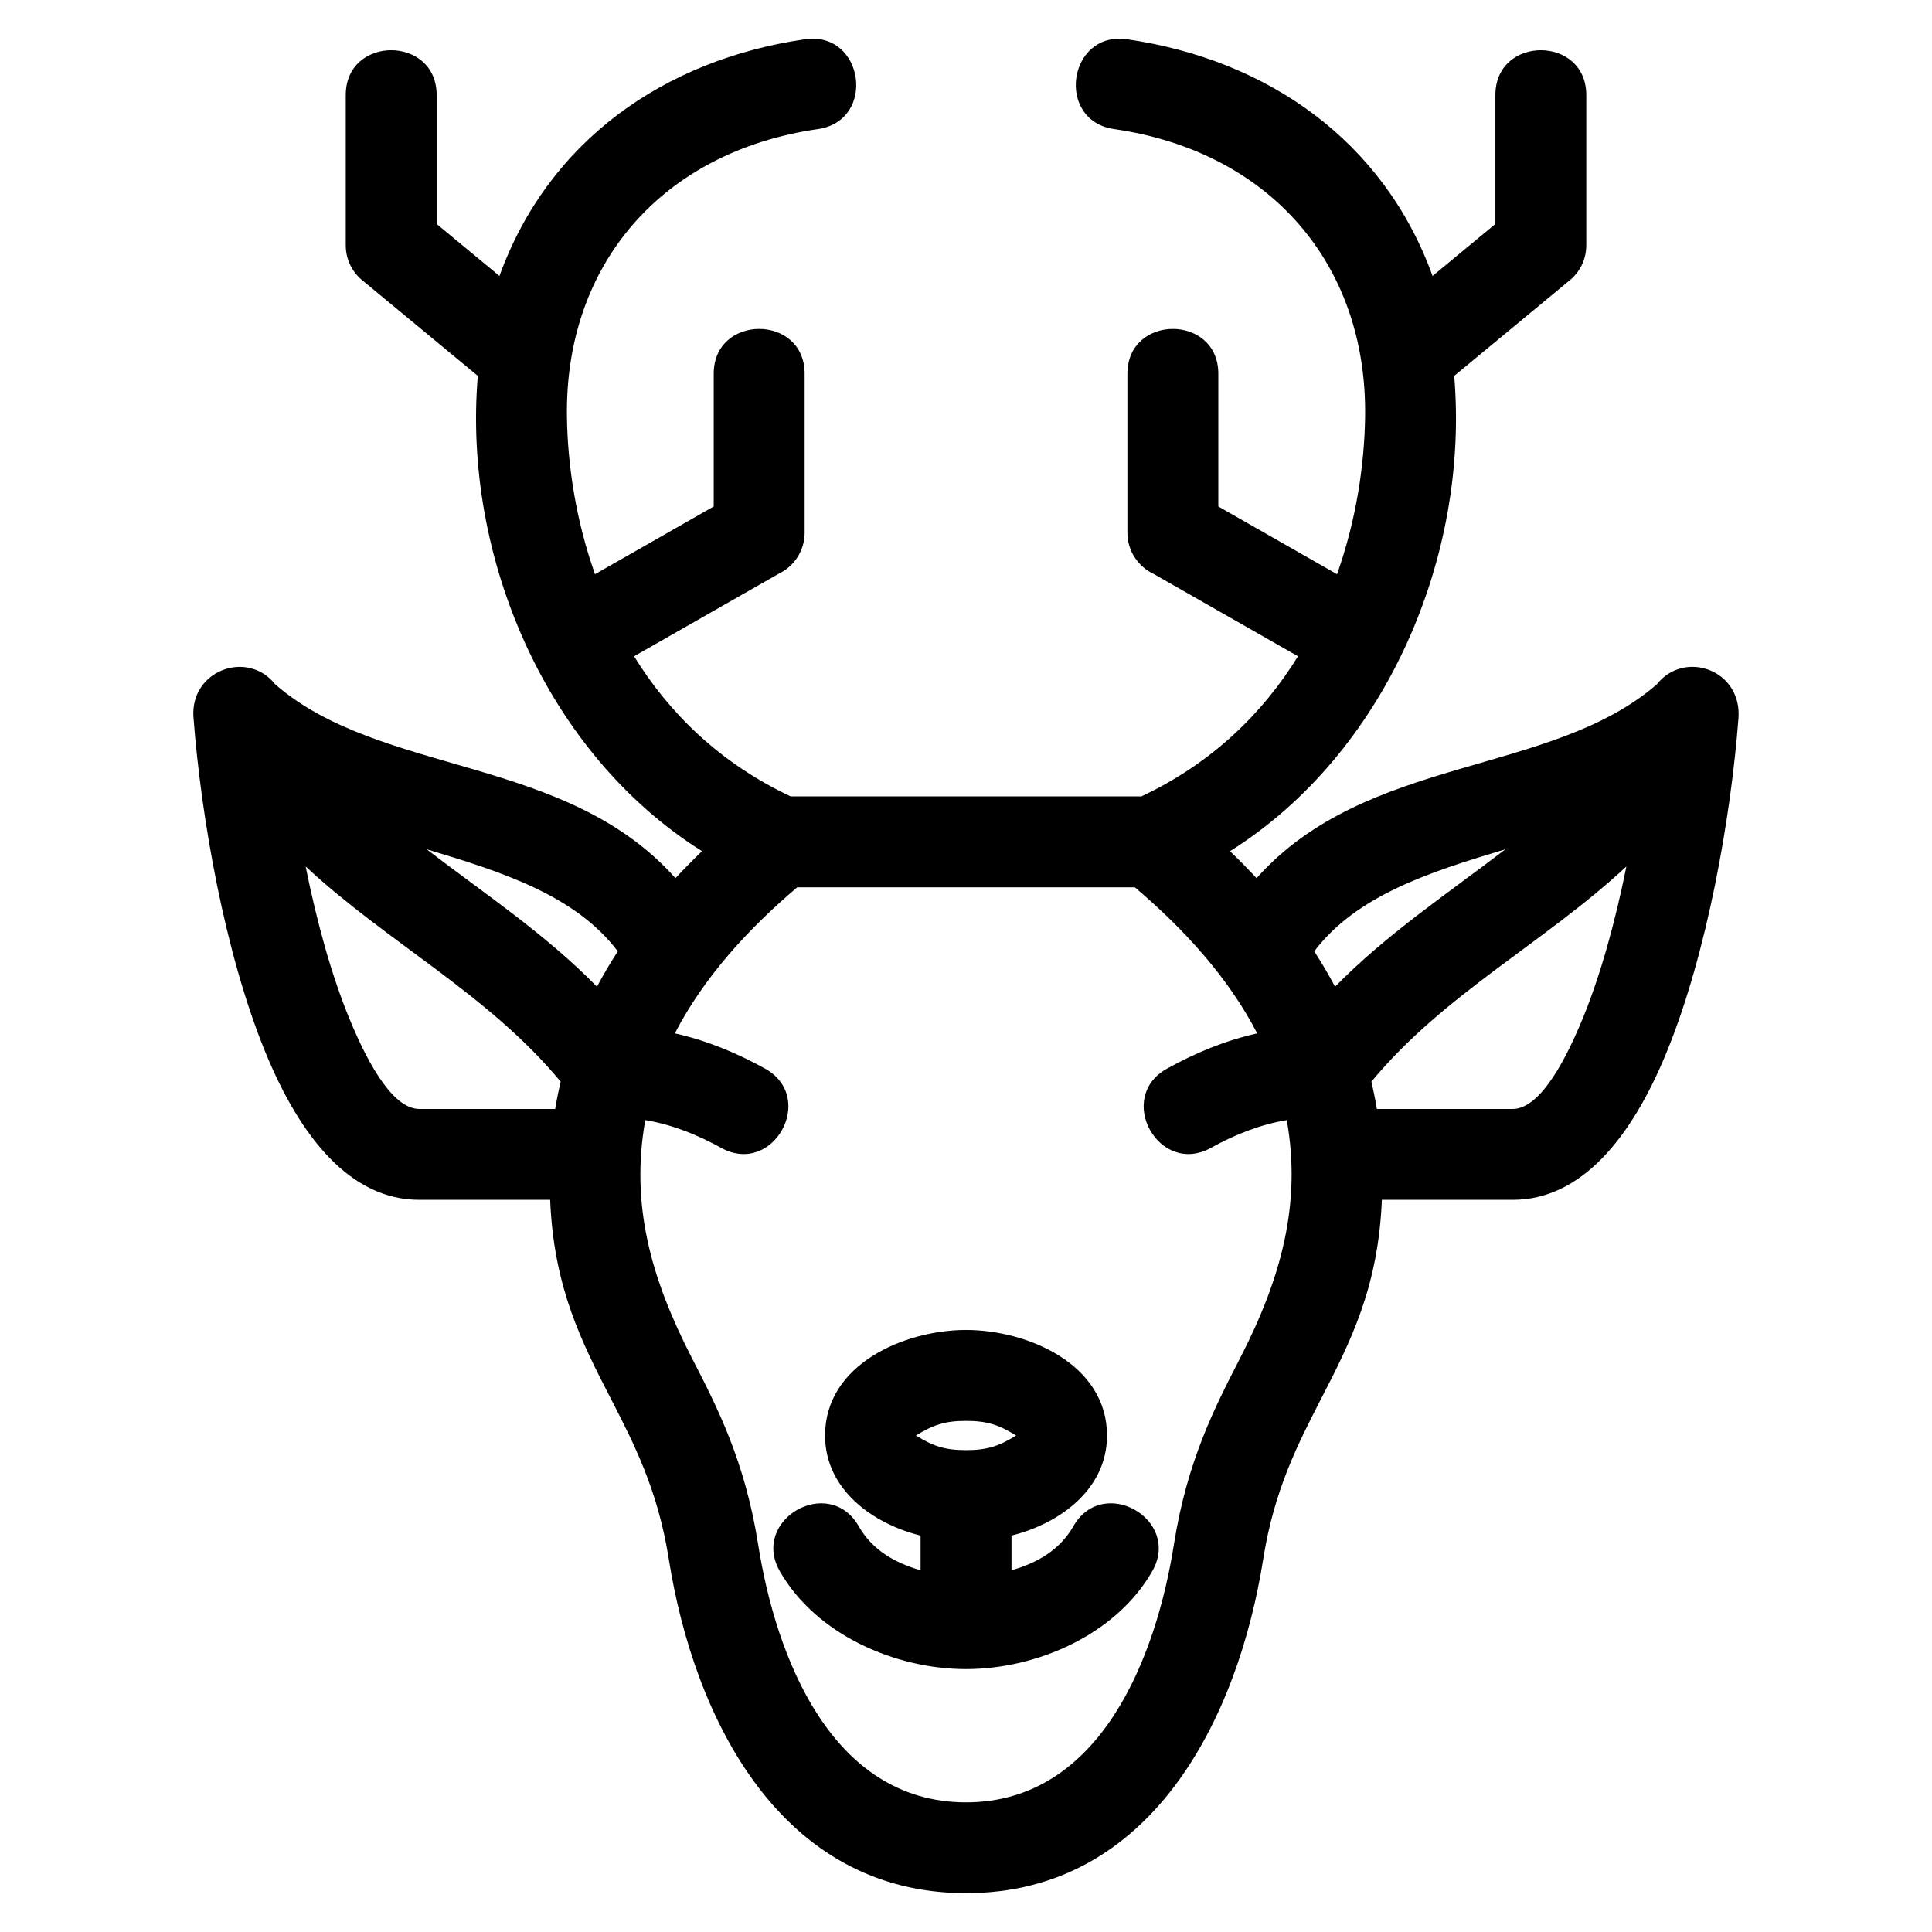 <?xml version="1.0" encoding="UTF-8"?>
<!-- Uploaded to: SVG Repo, www.svgrepo.com, Generator: SVG Repo Mixer Tools -->
<svg fill="#000000" width="800px" height="800px" version="1.1" viewBox="144 144 512 512" xmlns="http://www.w3.org/2000/svg">
 <path d="m400.01 621.64c35.699 0 50.402-38.668 55.074-68.266 3.488-22.105 10.723-36.168 17.59-49.52 10.855-21.094 16.273-40.879 12.336-63.016-7.051 1.16-13.848 3.887-20.07 7.336-13.801 7.676-25.469-13.312-11.668-20.98 7.504-4.16 15.512-7.484 23.902-9.336-7.754-15.023-19.645-27.855-32.414-38.703h-89.504c-12.824 10.895-24.641 23.66-32.414 38.703 8.395 1.852 16.398 5.172 23.902 9.336 13.801 7.672 2.129 28.656-11.668 20.98-6.223-3.445-13.02-6.176-20.07-7.336-3.969 22.316 1.441 41.832 12.336 63.016 6.867 13.352 14.102 27.414 17.59 49.52 4.672 29.598 19.375 68.266 55.078 68.266zm-49.336-61.227c-7.848-13.723 13.043-25.672 20.891-11.949 3.625 6.332 9.598 9.723 16.395 11.676v-9.199c-12.676-3.141-25.312-12.203-25.312-26.516 0-18.93 21.094-27.969 37.363-27.969 16.262 0 37.359 9.039 37.359 27.969 0 14.312-12.633 23.375-25.312 26.516v9.199c6.797-1.953 12.77-5.344 16.395-11.676 7.848-13.723 28.742-1.773 20.891 11.949-9.598 16.77-30.527 25.91-49.332 25.91-18.805 0-39.738-9.141-49.336-25.91zm49.336-39.863c-5.582 0-8.699 1.043-13.277 3.875 4.57 2.832 7.695 3.875 13.277 3.875 5.574 0 8.699-1.043 13.27-3.875-4.574-2.832-7.695-3.875-13.27-3.875zm-66.867-277.5c0-15.84 24.094-15.84 24.094 0v42.117c0 4.82-2.828 8.973-6.91 10.902l-38.293 21.852c9.211 14.941 22.637 28.258 41.504 37.137h92.93c18.871-8.879 32.293-22.195 41.512-37.137l-38.297-21.852c-4.082-1.93-6.91-6.082-6.91-10.902v-42.117c0-15.84 24.094-15.84 24.094 0v35.168l31.461 17.953c5.059-14.258 7.254-28.812 7.438-41.715 0.582-40.266-25.062-70.242-66.484-76.246-15.656-2.227-12.277-26.039 3.387-23.809 37.309 5.41 68.031 26.945 80.977 62.73l16.648-13.777v-34.168c0-15.84 24.086-15.84 24.086 0v39.816c0 3.949-1.898 7.457-4.836 9.652l-30.164 24.961c4.051 47.906-18.113 99.969-59.406 125.96 2.402 2.316 4.75 4.699 7.027 7.152 29.117-32.715 77.934-26.98 106.06-51.359 7.246-9.223 22.625-3.949 21.648 9.039-2.043 26.551-8.336 62.277-18.977 88.305-9.391 22.977-22.742 39.254-40.855 39.254h-34.668c-0.957 23.289-8.336 37.645-16.18 52.883-6.027 11.723-12.379 24.062-15.238 42.184-6.695 42.457-29.668 88.68-78.785 88.68-49.121 0-72.098-46.223-78.793-88.68-2.863-18.121-9.211-30.461-15.238-42.184-7.844-15.238-15.223-29.594-16.18-52.883h-34.668c-18.113 0-31.461-16.281-40.855-39.254-10.699-26.164-17-62.129-19.008-88.715-0.828-12.367 14.383-17.906 21.68-8.629 28.133 24.379 76.945 18.645 106.06 51.359 2.277-2.453 4.625-4.836 7.035-7.152-41.297-25.992-63.461-78.055-59.41-125.96l-30.164-24.961c-2.941-2.195-4.836-5.699-4.836-9.652v-39.816c0-15.84 24.086-15.84 24.086 0v34.168l16.648 13.777c12.941-35.785 43.664-57.32 80.977-62.73 15.66-2.231 19.043 21.582 3.387 23.809-41.414 6.004-67.07 35.984-66.484 76.246 0.184 12.902 2.379 27.457 7.438 41.715l31.461-17.953zm-40.559 187.61c-19.148-23.164-45.82-36.797-67.582-57.031 2.863 14.246 6.688 28.336 11.48 40.055 5.789 14.164 12.258 24.199 18.648 24.199h35.996c0.406-2.445 0.895-4.856 1.457-7.223zm-35.523-61.594c15.496 11.879 31.324 22.344 45.148 36.418 1.703-3.227 3.547-6.344 5.516-9.367-11.258-14.906-30.867-21.102-50.664-27.051zm285.89 0c-19.797 5.949-39.406 12.145-50.664 27.051 1.969 3.023 3.812 6.141 5.516 9.367 13.824-14.066 29.656-24.539 45.148-36.418zm-34.066 68.816h35.996c6.391 0 12.859-10.039 18.648-24.199 4.789-11.715 8.617-25.809 11.48-40.055-21.762 20.23-48.43 33.863-67.582 57.031 0.566 2.367 1.055 4.777 1.457 7.223z"/>
</svg>